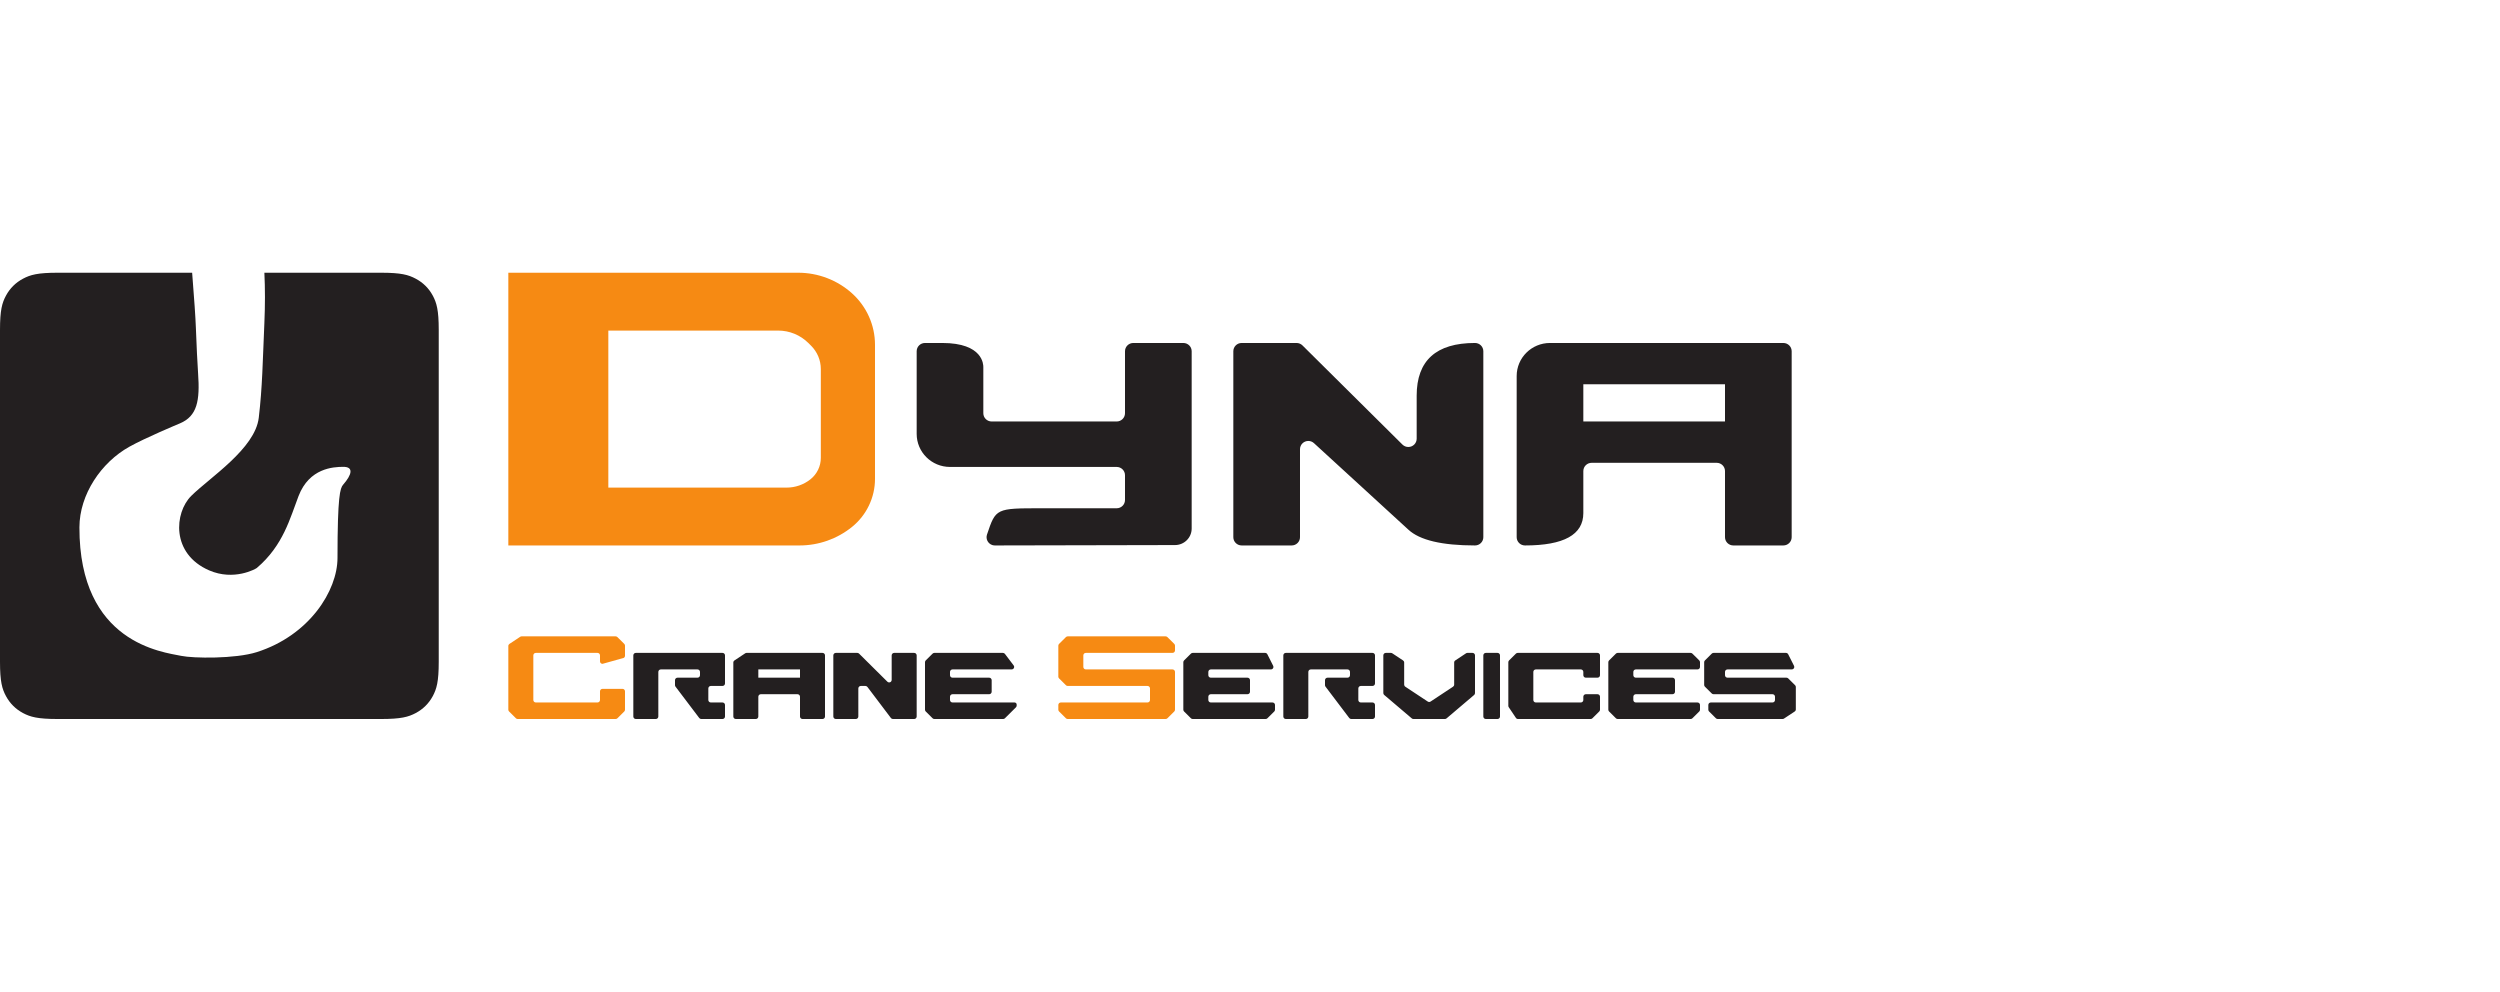 <?xml version="1.0" encoding="UTF-8"?>
<svg xmlns="http://www.w3.org/2000/svg" width="121" height="48" viewBox="0 0 121 48" fill="none">
  <g clip-path="url(#clip0_3008_4096)">
    <path d="M44.367 17V21C44.367 21.884 45.089 22.6 45.98 22.6H54.047C54.269 22.6 54.45 22.779 54.45 23V24.2C54.45 24.421 54.269 24.6 54.047 24.6H50.414C48.198 24.6 48.198 24.6 47.77 25.874C47.7 26.083 47.814 26.31 48.025 26.38C48.066 26.393 48.11 26.4 48.153 26.4L56.872 26.381C57.317 26.38 57.677 26.023 57.677 25.581V17C57.677 16.779 57.496 16.6 57.273 16.6H54.853C54.631 16.6 54.45 16.779 54.45 17V20C54.45 20.221 54.269 20.4 54.047 20.4H47.997C47.774 20.4 47.593 20.221 47.593 20V17.766C47.593 17.66 47.593 16.6 45.604 16.6H44.77C44.547 16.6 44.367 16.779 44.367 17ZM59.693 17V26C59.693 26.221 59.874 26.4 60.097 26.4H62.517C62.739 26.4 62.92 26.221 62.92 26V21.742C62.92 21.521 63.101 21.342 63.323 21.342C63.428 21.342 63.528 21.383 63.603 21.455L68.163 25.633C68.712 26.144 69.787 26.4 71.39 26.4C71.613 26.4 71.793 26.221 71.793 26V17C71.793 16.779 71.613 16.6 71.39 16.6C69.508 16.6 68.567 17.45 68.567 19.15V21.234C68.567 21.455 68.386 21.634 68.163 21.634C68.056 21.634 67.954 21.592 67.878 21.517L63.038 16.717C62.962 16.642 62.86 16.6 62.753 16.6H60.097C59.874 16.6 59.693 16.779 59.693 17ZM73.407 26V18.2C73.407 17.316 74.129 16.6 75.02 16.6H86.313C86.536 16.6 86.717 16.779 86.717 17V26C86.717 26.221 86.536 26.4 86.313 26.4H83.893C83.671 26.4 83.49 26.221 83.49 26V22.8C83.49 22.579 83.309 22.4 83.087 22.4H77.037C76.814 22.4 76.633 22.579 76.633 22.8V24.834C76.633 25.878 75.692 26.4 73.81 26.4C73.587 26.4 73.407 26.221 73.407 26ZM76.633 18.6V20.4H83.49V18.6H76.633ZM57.273 32.05V34.35C57.273 34.382 57.286 34.413 57.309 34.435L57.641 34.765C57.664 34.788 57.695 34.8 57.727 34.8H61.257C61.289 34.8 61.319 34.788 61.342 34.765L61.675 34.435C61.697 34.413 61.71 34.382 61.71 34.35V34.12C61.71 34.054 61.656 34 61.589 34H58.604C58.538 34 58.483 33.946 58.483 33.88V33.72C58.483 33.654 58.538 33.6 58.604 33.6H60.379C60.446 33.6 60.5 33.546 60.5 33.48V32.92C60.5 32.854 60.446 32.8 60.379 32.8H58.604C58.538 32.8 58.483 32.746 58.483 32.68V32.52C58.483 32.454 58.538 32.4 58.604 32.4H61.514C61.581 32.4 61.635 32.346 61.635 32.28C61.635 32.261 61.631 32.243 61.622 32.226L61.34 31.666C61.32 31.626 61.278 31.6 61.232 31.6H57.727C57.695 31.6 57.664 31.613 57.641 31.635L57.309 31.965C57.286 31.988 57.273 32.018 57.273 32.05ZM66.953 31.72V33.545C66.953 33.58 66.969 33.613 66.996 33.636L68.331 34.771C68.353 34.79 68.381 34.8 68.41 34.8H69.934C69.962 34.8 69.99 34.79 70.012 34.771L71.348 33.636C71.375 33.613 71.39 33.58 71.39 33.545V31.72C71.39 31.654 71.336 31.6 71.269 31.6H71.023C70.999 31.6 70.976 31.607 70.956 31.62L70.436 31.965C70.402 31.987 70.382 32.024 70.382 32.064V33.136C70.382 33.176 70.361 33.214 70.328 33.236L69.239 33.956C69.198 33.983 69.145 33.983 69.105 33.956L68.016 33.236C67.982 33.214 67.962 33.176 67.962 33.136V32.064C67.962 32.024 67.941 31.987 67.908 31.965L67.387 31.62C67.367 31.607 67.344 31.6 67.32 31.6H67.074C67.007 31.6 66.953 31.654 66.953 31.72ZM71.793 31.72V34.68C71.793 34.746 71.847 34.8 71.914 34.8H72.479C72.546 34.8 72.6 34.746 72.6 34.68V31.72C72.6 31.654 72.546 31.6 72.479 31.6H71.914C71.847 31.6 71.793 31.654 71.793 31.72ZM73.003 32.05V34.164C73.003 34.188 73.01 34.211 73.024 34.23L73.371 34.747C73.393 34.78 73.431 34.8 73.471 34.8H76.987C77.019 34.8 77.049 34.788 77.072 34.765L77.404 34.435C77.427 34.413 77.44 34.382 77.44 34.35V33.72C77.44 33.654 77.386 33.6 77.319 33.6H76.754C76.688 33.6 76.633 33.654 76.633 33.72V33.88C76.633 33.946 76.579 34 76.512 34H74.334C74.267 34 74.213 33.946 74.213 33.88V32.52C74.213 32.454 74.267 32.4 74.334 32.4H76.512C76.579 32.4 76.633 32.454 76.633 32.52V32.68C76.633 32.746 76.688 32.8 76.754 32.8H77.319C77.386 32.8 77.44 32.746 77.44 32.68V31.72C77.44 31.654 77.386 31.6 77.319 31.6H73.457C73.425 31.6 73.394 31.613 73.371 31.635L73.039 31.965C73.016 31.988 73.003 32.018 73.003 32.05ZM77.843 32.05V34.35C77.843 34.382 77.856 34.413 77.879 34.435L78.211 34.765C78.234 34.788 78.265 34.8 78.297 34.8H81.826C81.859 34.8 81.889 34.788 81.912 34.765L82.245 34.435C82.267 34.413 82.28 34.382 82.28 34.35V34.12C82.28 34.054 82.226 34 82.159 34H79.174C79.108 34 79.053 33.946 79.053 33.88V33.72C79.053 33.654 79.108 33.6 79.174 33.6H80.949C81.016 33.6 81.07 33.546 81.07 33.48V32.92C81.07 32.854 81.016 32.8 80.949 32.8H79.174C79.108 32.8 79.053 32.746 79.053 32.68V32.52C79.053 32.454 79.108 32.4 79.174 32.4H82.159C82.226 32.4 82.28 32.346 82.28 32.28V32.05C82.28 32.018 82.267 31.988 82.245 31.965L81.912 31.635C81.889 31.613 81.859 31.6 81.826 31.6H78.297C78.265 31.6 78.234 31.613 78.211 31.635L77.879 31.965C77.856 31.988 77.843 32.018 77.843 32.05ZM82.683 34.12V34.35C82.683 34.382 82.696 34.413 82.719 34.435L83.051 34.765C83.074 34.788 83.105 34.8 83.137 34.8H86.277C86.301 34.8 86.324 34.793 86.344 34.78L86.864 34.436C86.898 34.413 86.918 34.376 86.918 34.336V33.25C86.918 33.218 86.906 33.188 86.883 33.165L86.55 32.835C86.528 32.813 86.497 32.8 86.465 32.8H83.611C83.544 32.8 83.49 32.746 83.49 32.68V32.52C83.49 32.454 83.544 32.4 83.611 32.4H86.722C86.789 32.4 86.844 32.346 86.844 32.28C86.844 32.261 86.839 32.243 86.831 32.226L86.548 31.666C86.528 31.626 86.486 31.6 86.44 31.6H82.935C82.903 31.6 82.872 31.613 82.85 31.635L82.517 31.965C82.494 31.988 82.482 32.018 82.482 32.05V33.15C82.482 33.182 82.494 33.213 82.517 33.235L82.85 33.565C82.872 33.587 82.903 33.6 82.935 33.6H85.789C85.856 33.6 85.91 33.654 85.91 33.72V33.88C85.91 33.946 85.856 34 85.789 34H82.804C82.737 34 82.683 34.054 82.683 34.12ZM30.653 31.72V34.68C30.653 34.746 30.707 34.8 30.774 34.8H31.742C31.809 34.8 31.863 34.746 31.863 34.68V32.52C31.863 32.454 31.918 32.4 31.984 32.4H33.759C33.826 32.4 33.88 32.454 33.88 32.52V32.68C33.88 32.746 33.826 32.8 33.759 32.8H32.791C32.724 32.8 32.67 32.854 32.67 32.92V33.16C32.67 33.186 32.678 33.211 32.694 33.232L33.844 34.752C33.867 34.782 33.902 34.8 33.941 34.8H34.969C35.036 34.8 35.09 34.746 35.09 34.68V34.12C35.09 34.054 35.036 34 34.969 34H34.404C34.337 34 34.283 33.946 34.283 33.88V33.32C34.283 33.254 34.337 33.2 34.404 33.2H34.969C35.036 33.2 35.09 33.146 35.09 33.08V31.72C35.09 31.654 35.036 31.6 34.969 31.6H30.774C30.707 31.6 30.653 31.654 30.653 31.72ZM62.113 31.72V34.68C62.113 34.746 62.167 34.8 62.234 34.8H63.202C63.269 34.8 63.323 34.746 63.323 34.68V32.52C63.323 32.454 63.377 32.4 63.444 32.4H65.219C65.286 32.4 65.34 32.454 65.34 32.52V32.68C65.34 32.746 65.286 32.8 65.219 32.8H64.251C64.184 32.8 64.13 32.854 64.13 32.92V33.16C64.13 33.186 64.138 33.211 64.154 33.232L65.304 34.752C65.326 34.782 65.362 34.8 65.4 34.8H66.429C66.496 34.8 66.55 34.746 66.55 34.68V34.12C66.55 34.054 66.496 34 66.429 34H65.864C65.797 34 65.743 33.946 65.743 33.88V33.32C65.743 33.254 65.797 33.2 65.864 33.2H66.429C66.496 33.2 66.55 33.146 66.55 33.08V31.72C66.55 31.654 66.496 31.6 66.429 31.6H62.234C62.167 31.6 62.113 31.654 62.113 31.72ZM35.493 32.064C35.493 32.024 35.514 31.987 35.547 31.965L36.068 31.62C36.088 31.607 36.111 31.6 36.135 31.6H39.809C39.876 31.6 39.93 31.654 39.93 31.72V34.68C39.93 34.746 39.876 34.8 39.809 34.8H38.841C38.774 34.8 38.72 34.746 38.72 34.68V33.72C38.72 33.654 38.666 33.6 38.599 33.6H36.824C36.758 33.6 36.703 33.654 36.703 33.72V34.68C36.703 34.746 36.649 34.8 36.582 34.8H35.614C35.547 34.8 35.493 34.746 35.493 34.68V32.064ZM36.703 32.4V32.8H38.72V32.4H36.703ZM40.333 31.72V34.68C40.333 34.746 40.388 34.8 40.454 34.8H41.422C41.489 34.8 41.543 34.746 41.543 34.68V33.32C41.543 33.254 41.597 33.2 41.664 33.2H41.886C41.924 33.2 41.96 33.218 41.983 33.248L43.12 34.752C43.143 34.782 43.179 34.8 43.217 34.8H44.246C44.312 34.8 44.367 34.746 44.367 34.68V31.72C44.367 31.654 44.312 31.6 44.246 31.6H43.278C43.211 31.6 43.157 31.654 43.157 31.72V32.91C43.157 32.977 43.102 33.03 43.036 33.03C43.004 33.03 42.973 33.018 42.95 32.995L41.579 31.635C41.556 31.613 41.525 31.6 41.493 31.6H40.454C40.388 31.6 40.333 31.654 40.333 31.72ZM44.77 32.05V34.35C44.77 34.382 44.783 34.413 44.805 34.435L45.138 34.765C45.161 34.788 45.191 34.8 45.223 34.8H48.551C48.584 34.8 48.614 34.788 48.637 34.765L49.171 34.235C49.194 34.213 49.207 34.182 49.207 34.15V34.1C49.207 34.045 49.161 34 49.106 34H46.101C46.034 34 45.98 33.946 45.98 33.88V33.72C45.98 33.654 46.034 33.6 46.101 33.6H47.876C47.943 33.6 47.997 33.546 47.997 33.48V32.92C47.997 32.854 47.943 32.8 47.876 32.8H46.101C46.034 32.8 45.98 32.746 45.98 32.68V32.52C45.98 32.454 46.034 32.4 46.101 32.4H48.965C49.032 32.4 49.086 32.346 49.086 32.28C49.086 32.254 49.077 32.229 49.062 32.208L48.638 31.648C48.615 31.618 48.579 31.6 48.541 31.6H45.223C45.191 31.6 45.161 31.613 45.138 31.635L44.805 31.965C44.783 31.988 44.77 32.018 44.77 32.05Z" fill="#231F20"></path>
    <path d="M24.603 13.2H38.633C39.597 13.2 40.527 13.557 41.241 14.2C41.947 14.837 42.35 15.74 42.35 16.687V23.179C42.35 24.078 41.943 24.931 41.241 25.5C40.523 26.082 39.625 26.4 38.699 26.4H24.603V13.2ZM29.443 16V23.6H38.074C38.492 23.6 38.898 23.459 39.224 23.2C39.543 22.947 39.728 22.565 39.728 22.16V17.863C39.728 17.439 39.558 17.032 39.256 16.732L39.123 16.6C38.736 16.216 38.211 16 37.663 16H29.443ZM51.223 34.12V34.35C51.223 34.382 51.236 34.413 51.259 34.435L51.591 34.765C51.614 34.788 51.645 34.8 51.677 34.8H56.416C56.449 34.8 56.479 34.788 56.502 34.765L56.835 34.435C56.857 34.413 56.87 34.382 56.87 34.35V32.52C56.87 32.454 56.816 32.4 56.749 32.4H52.554C52.487 32.4 52.433 32.346 52.433 32.28V31.72C52.433 31.654 52.487 31.6 52.554 31.6H56.749C56.816 31.6 56.87 31.547 56.87 31.48V31.25C56.87 31.218 56.857 31.188 56.835 31.165L56.502 30.835C56.479 30.813 56.449 30.8 56.416 30.8H51.677C51.645 30.8 51.614 30.813 51.591 30.835L51.259 31.165C51.236 31.188 51.223 31.218 51.223 31.25V32.751C51.223 32.782 51.236 32.813 51.259 32.835L51.591 33.165C51.614 33.188 51.645 33.2 51.677 33.2H55.539C55.606 33.2 55.66 33.254 55.66 33.32V33.88C55.66 33.947 55.606 34 55.539 34H51.344C51.278 34 51.223 34.054 51.223 34.12ZM24.603 31.264V34.35C24.603 34.382 24.616 34.413 24.639 34.435L24.971 34.765C24.994 34.788 25.025 34.8 25.057 34.8H29.797C29.829 34.8 29.859 34.788 29.882 34.765L30.215 34.435C30.237 34.413 30.25 34.382 30.25 34.35V33.46C30.25 33.394 30.196 33.34 30.129 33.34H29.161C29.094 33.34 29.04 33.394 29.04 33.46V33.88C29.04 33.947 28.986 34 28.919 34H25.934C25.867 34 25.813 33.947 25.813 33.88V31.72C25.813 31.654 25.867 31.6 25.934 31.6H28.919C28.986 31.6 29.04 31.654 29.04 31.72V32.01C29.04 32.077 29.094 32.13 29.161 32.13L30.129 31.86C30.196 31.86 30.25 31.806 30.25 31.74V31.25C30.25 31.218 30.237 31.188 30.215 31.165L29.882 30.835C29.859 30.813 29.829 30.8 29.797 30.8H25.245C25.221 30.8 25.198 30.807 25.178 30.82L24.657 31.165C24.624 31.187 24.603 31.224 24.603 31.264Z" fill="#F68A13"></path>
    <path fill-rule="evenodd" clip-rule="evenodd" d="M18.443 13.2C19.414 13.2 19.766 13.3 20.121 13.489C20.476 13.677 20.755 13.953 20.945 14.305C21.134 14.657 21.235 15.006 21.235 15.969V32.031C21.235 32.994 21.134 33.343 20.945 33.695C20.755 34.047 20.476 34.323 20.121 34.512C19.766 34.7 19.414 34.8 18.443 34.8H2.792C1.821 34.8 1.469 34.7 1.114 34.512C0.759 34.323 0.481 34.047 0.291 33.695C0.101 33.343 0 32.994 0 32.031L0 15.969C0 15.006 0.101 14.657 0.291 14.305C0.481 13.953 0.759 13.677 1.114 13.489C1.469 13.3 1.821 13.2 2.792 13.2L9.3 13.201C9.403 14.499 9.463 15.383 9.48 15.854C9.509 16.654 9.557 17.648 9.587 18.063C9.683 19.401 9.543 20.137 8.712 20.49C8.601 20.537 7.053 21.181 6.259 21.623C4.901 22.38 3.848 23.928 3.844 25.522C3.832 31.14 7.895 31.56 8.772 31.744C9.348 31.865 11.39 31.894 12.431 31.562C14.974 30.75 16.335 28.59 16.335 27C16.335 23.993 16.463 23.625 16.607 23.46C17.027 22.979 17.139 22.588 16.602 22.595C16.133 22.6 14.974 22.65 14.45 24.008C14.04 25.07 13.713 26.4 12.428 27.491C12.375 27.535 11.326 28.129 10.123 27.606C8.268 26.8 8.44 24.81 9.257 24C10.152 23.112 12.346 21.719 12.524 20.22C12.701 18.721 12.713 17.517 12.796 15.63C12.833 14.777 12.833 13.967 12.796 13.2L18.443 13.2Z" fill="#231F20"></path>
  </g>
  <defs>
    <clipPath id="clip0_3008_4096">
      <rect width="121" height="48" fill="white"></rect>
    </clipPath>
  </defs>
</svg>
